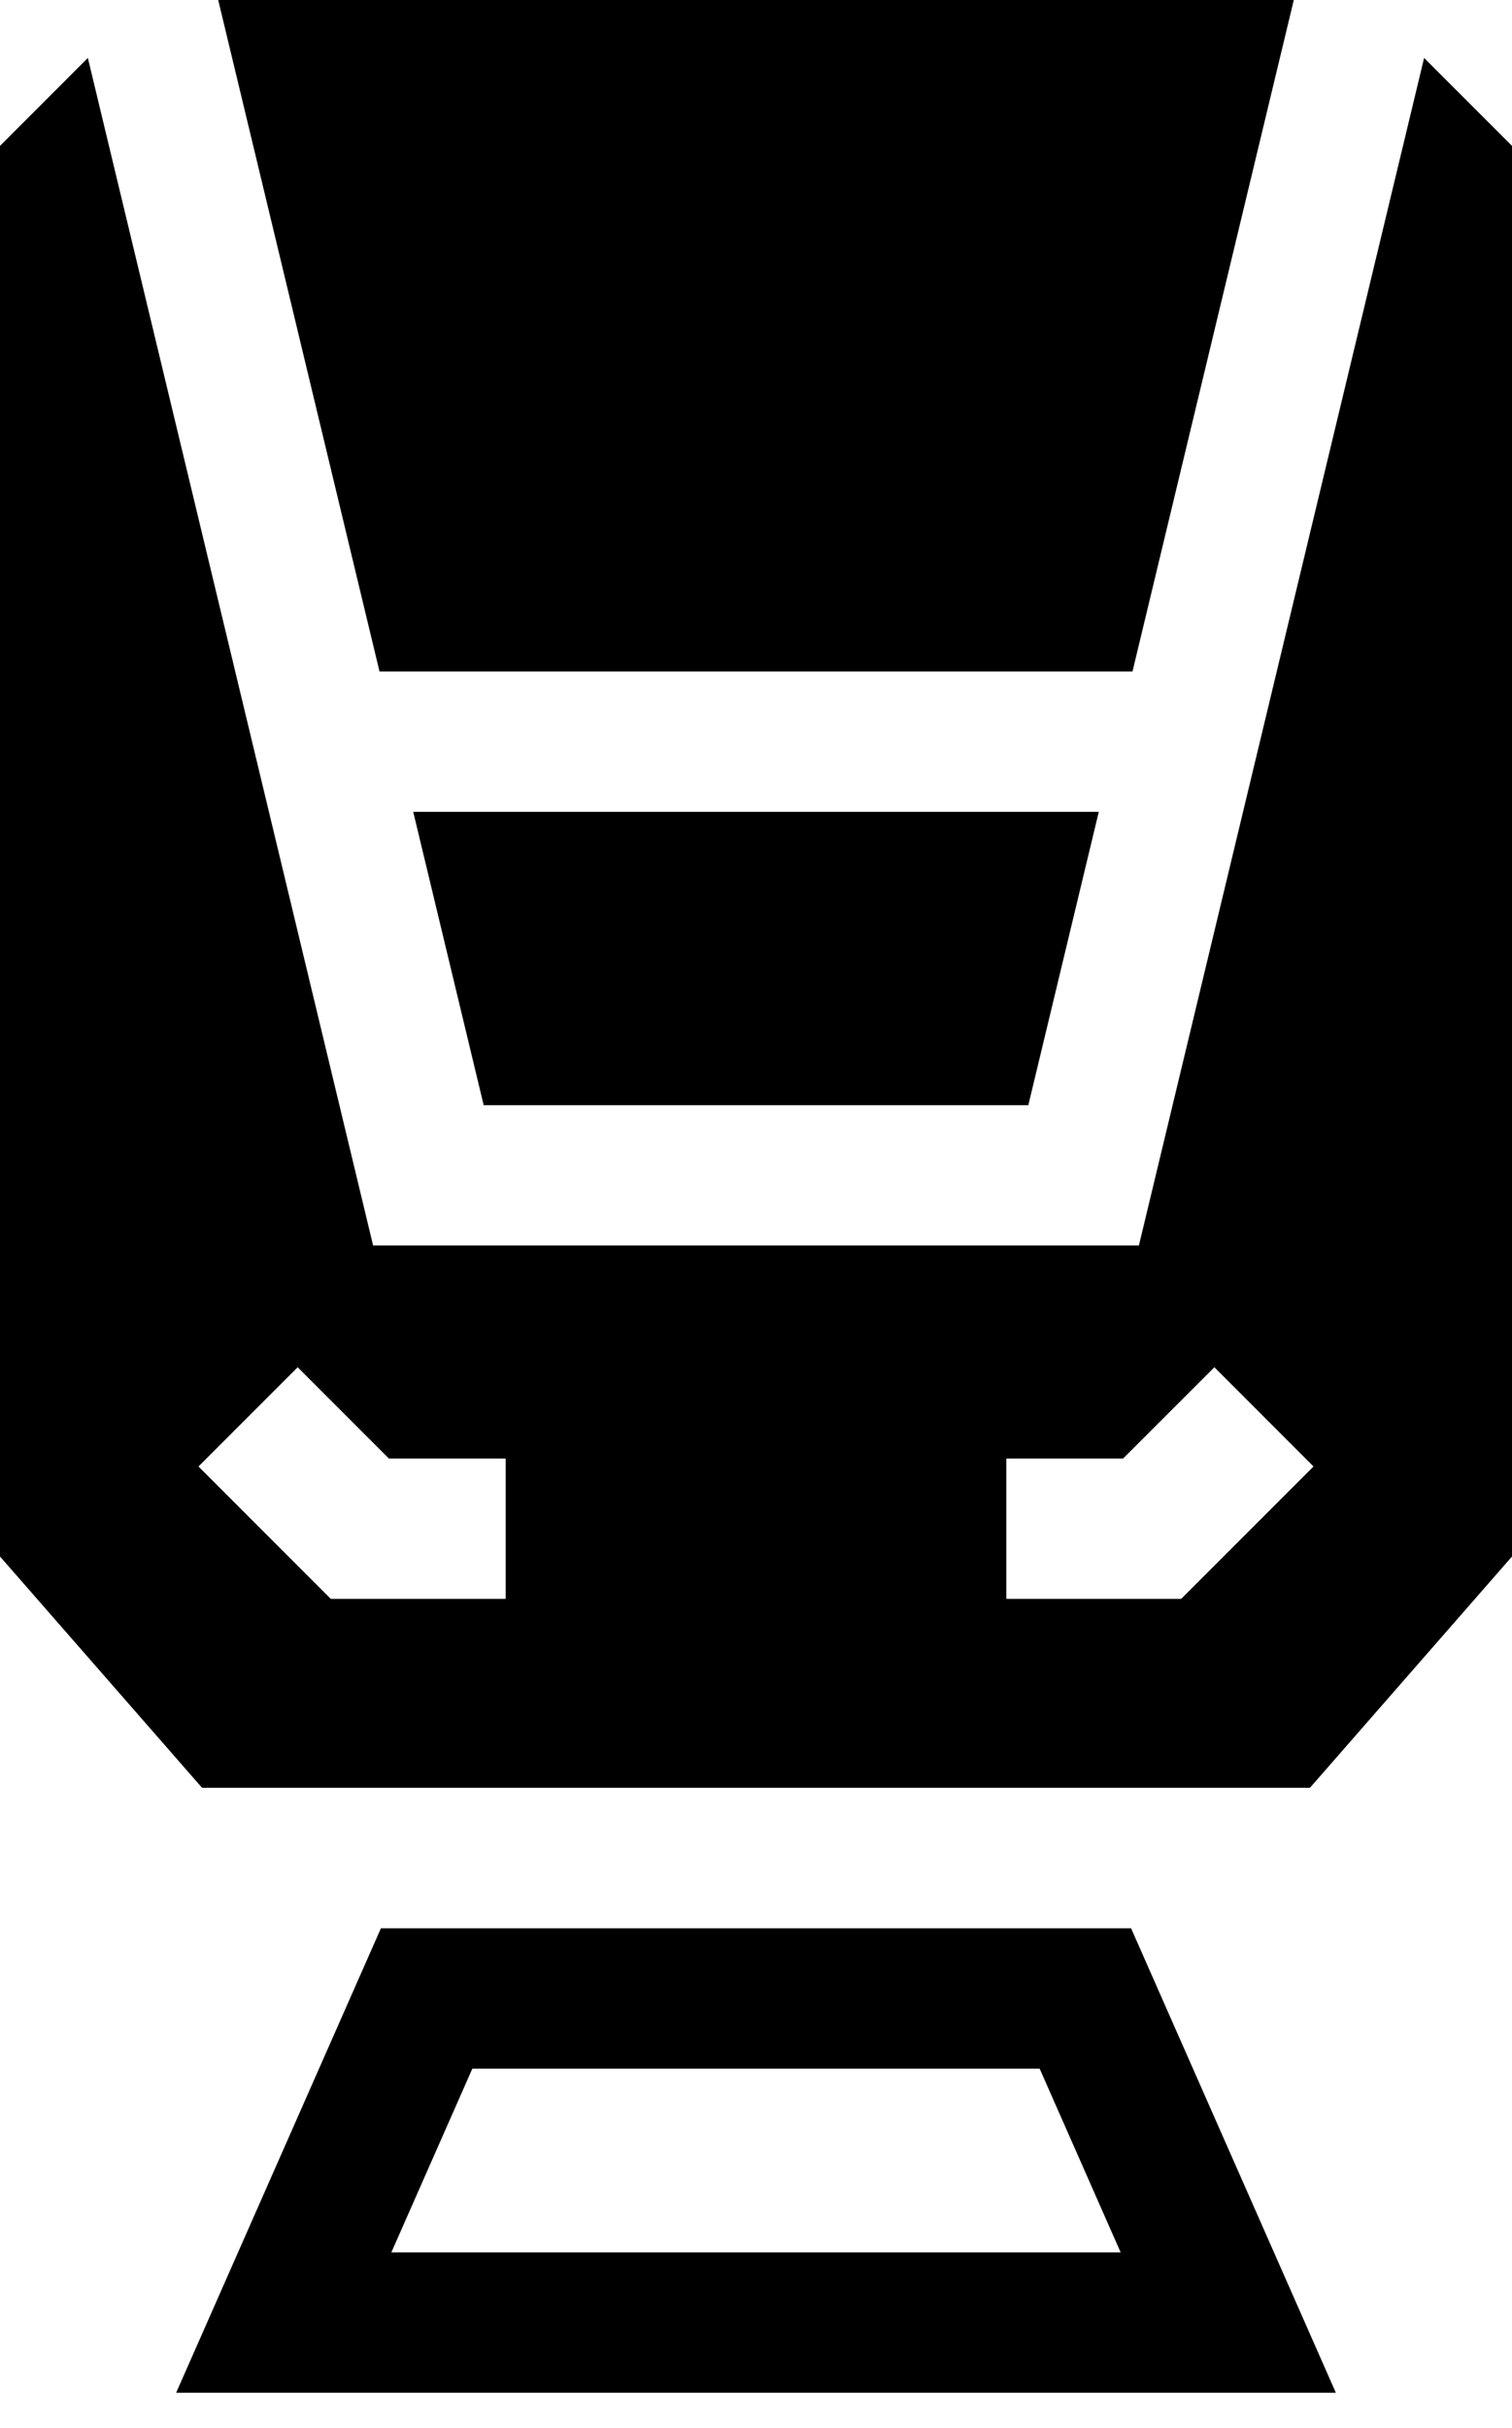 <svg xmlns="http://www.w3.org/2000/svg" width="38" height="61" viewBox="0 0 38 61" fill="none"><path d="M5.484 0L9.538 16.87H28.462L32.516 0H5.484Z" fill="black"/><path d="M25.844 27.765L27.615 20.395H10.385L12.156 27.765H25.844Z" fill="black"/><path d="M33.573 60.112H4.427L9.573 48.444H28.427L33.573 60.112ZM28.165 56.587L26.129 51.97H11.871L9.835 56.587H28.165Z" fill="black"/><path d="M35.791 1.456L28.623 31.29H9.377L2.208 1.456L0 3.665V39.103L5.078 44.914H32.922L38 39.103V3.665L35.791 1.456ZM12.709 40.168H8.313L4.988 36.842L7.481 34.349L9.774 36.642H12.709L12.709 40.168ZM29.686 40.168H25.291V36.642H28.226L30.52 34.349L33.012 36.842L29.686 40.168Z" fill="black"/></svg>